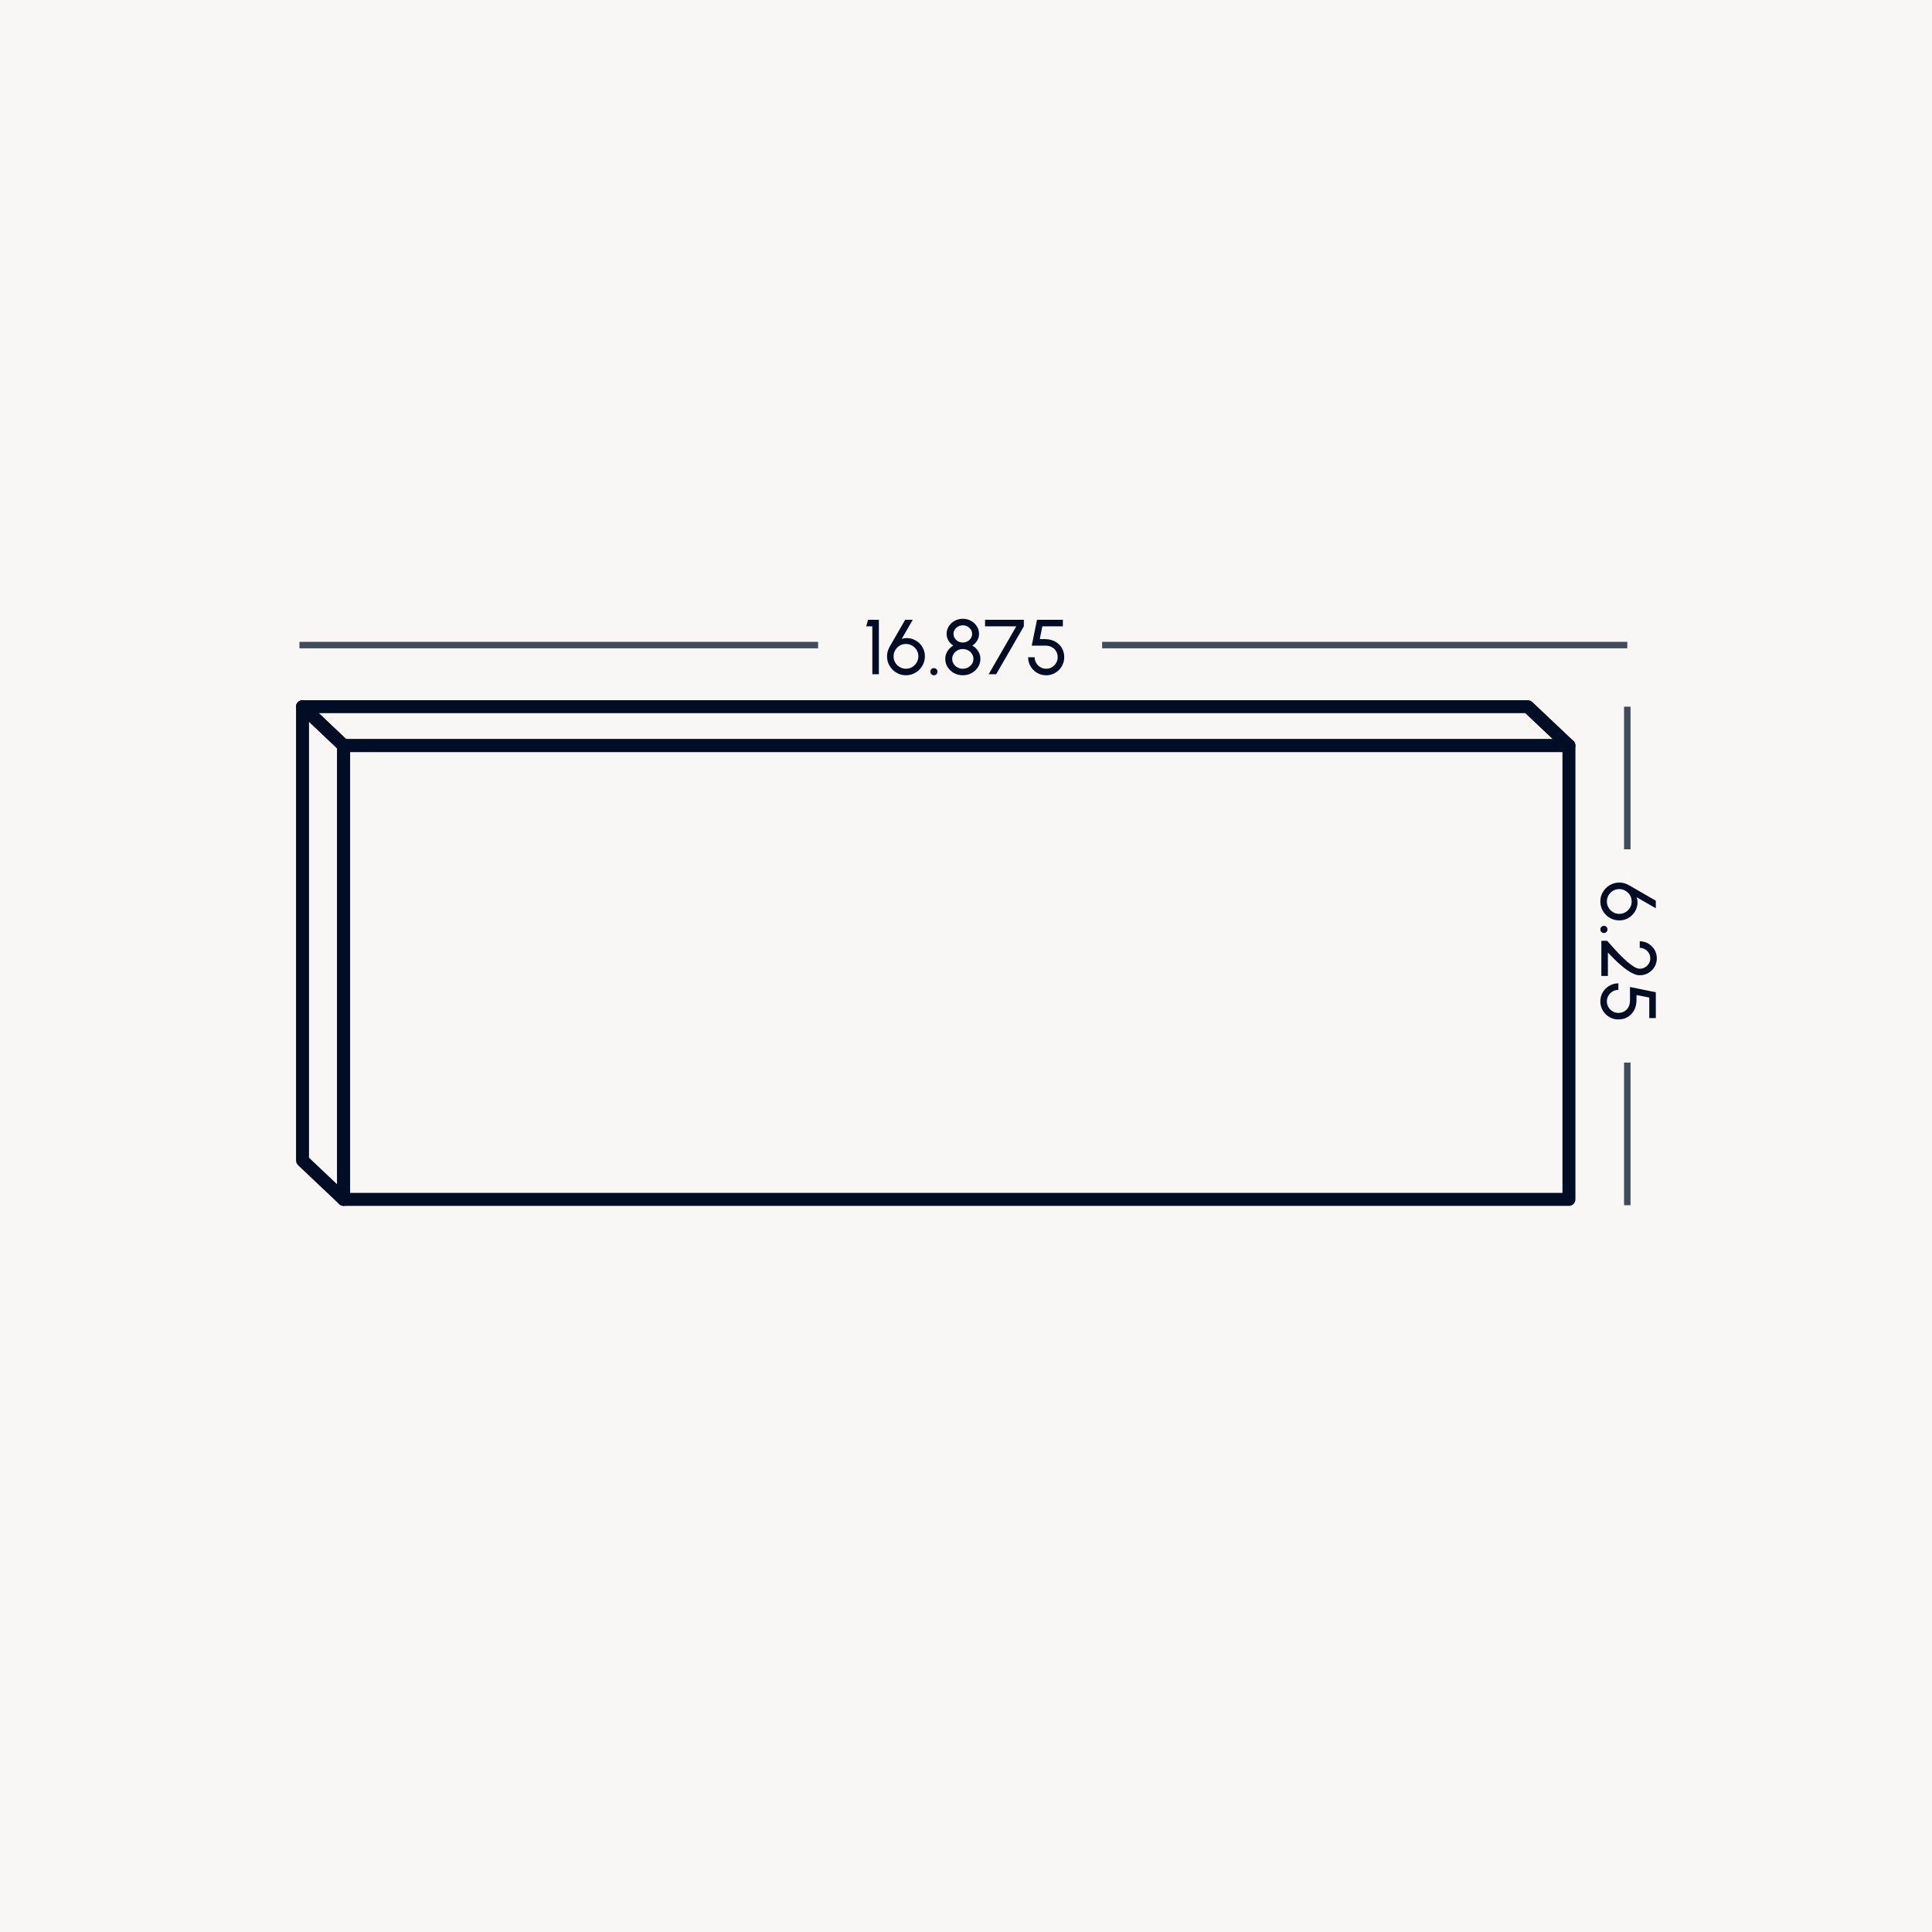 <?xml version="1.0" encoding="UTF-8"?>
<svg xmlns="http://www.w3.org/2000/svg" xmlns:xlink="http://www.w3.org/1999/xlink" width="298px" height="298px" viewBox="0 0 298 298" version="1.1">
  <title>IMG_16.375x6.25</title>
  <g id="Images-produits" stroke="none" stroke-width="1" fill="none" fill-rule="evenodd">
    <g id="IMG_16.375x6.25" transform="translate(0, 0)">
      <rect id="Rectangle" fill="#F9F7F5" x="0" y="0" width="298" height="298"></rect>
      <g id="Schema" transform="translate(45.661, 95.444)" fill-rule="nonzero">
        <g id="porte" transform="translate(0, 12.554)" fill="#000D25">
          <path d="M196.339,6.002 L7.339,6.002 C6.787,6.002 6.339,6.45 6.339,7.002 L6.339,77.002 C6.339,77.554 6.787,78.002 7.339,78.002 L196.339,78.002 C196.891,78.002 197.339,77.554 197.339,77.002 L197.339,7.002 C197.339,6.45 196.891,6.002 196.339,6.002 Z M195.339,8.002 L195.339,76.002 L8.339,76.002 L8.339,8.002 L195.339,8.002 Z" id="Rectangle"></path>
          <path d="M190.002,0.002 L1.002,0.002 C0.098,0.002 -0.342,1.107 0.314,1.728 L6.651,7.728 C6.837,7.904 7.083,8.002 7.339,8.002 L196.339,8.002 C197.243,8.002 197.683,6.897 197.026,6.276 L190.69,0.276 C190.504,0.1 190.258,0.002 190.002,0.002 Z M189.603,2.002 L193.828,6.002 L7.738,6.002 L3.512,2.002 L189.603,2.002 Z" id="Rectangle"></path>
          <path d="M0.002,1.002 L0.002,71.002 C0.002,71.277 0.115,71.539 0.314,71.728 L6.651,77.728 C7.289,78.332 8.339,77.88 8.339,77.002 L8.339,7.002 C8.339,6.727 8.226,6.465 8.026,6.276 L1.69,0.276 C1.052,-0.328 0.002,0.124 0.002,1.002 Z M2.002,3.326 L6.338,7.432 L6.338,74.677 L2.002,70.571 L2.002,3.326 Z" id="Rectangle"></path>
        </g>
        <g id="top" transform="translate(0.525, 0)">
          <g id="16.875" transform="translate(87.424, 0)" fill="#000D25">
            <polygon id="Path" points="0.942 8.556 0.942 1.164 2.84217094e-14 1.164 0.282 0.156 1.95 0.156 1.95 8.556"></polygon>
            <path d="M6.12,8.712 C5.588,8.712 5.102,8.58 4.662,8.316 C4.222,8.052 3.87,7.699 3.606,7.257 C3.342,6.815 3.21,6.326 3.21,5.79 C3.21,5.49 3.245,5.228 3.315,5.004 C3.385,4.78 3.49,4.538 3.63,4.278 L6.006,0.156 L7.176,0.156 L5.478,3.102 C5.822,2.994 6.164,2.956 6.504,2.988 C6.844,3.02 7.167,3.112 7.473,3.264 C7.779,3.416 8.05,3.616 8.286,3.864 C8.522,4.112 8.708,4.399 8.844,4.725 C8.98,5.051 9.048,5.406 9.048,5.79 C9.048,6.194 8.971,6.572 8.817,6.924 C8.663,7.276 8.453,7.586 8.187,7.854 C7.921,8.122 7.61,8.332 7.254,8.484 C6.898,8.636 6.52,8.712 6.12,8.712 Z M6.12,7.704 C6.488,7.704 6.817,7.614 7.107,7.434 C7.397,7.254 7.625,7.018 7.791,6.726 C7.957,6.434 8.04,6.122 8.04,5.79 C8.04,5.442 7.955,5.124 7.785,4.836 C7.615,4.548 7.385,4.317 7.095,4.143 C6.805,3.969 6.484,3.882 6.132,3.882 C5.764,3.882 5.436,3.972 5.148,4.152 C4.86,4.332 4.633,4.566 4.467,4.854 C4.301,5.142 4.218,5.454 4.218,5.79 C4.218,6.154 4.306,6.48 4.482,6.768 C4.658,7.056 4.891,7.284 5.181,7.452 C5.471,7.62 5.784,7.704 6.12,7.704 Z" id="Shape"></path>
            <path d="M10.434,8.712 C10.282,8.712 10.153,8.658 10.047,8.55 C9.941,8.442 9.888,8.31 9.888,8.154 C9.888,8.006 9.941,7.878 10.047,7.77 C10.153,7.662 10.282,7.608 10.434,7.608 C10.59,7.608 10.722,7.662 10.83,7.77 C10.938,7.878 10.992,8.006 10.992,8.154 C10.992,8.31 10.938,8.442 10.83,8.55 C10.722,8.658 10.59,8.712 10.434,8.712 Z" id="Path"></path>
            <path d="M14.898,8.712 C14.398,8.712 13.943,8.598 13.533,8.37 C13.123,8.142 12.797,7.837 12.555,7.455 C12.313,7.073 12.192,6.65 12.192,6.186 C12.192,5.754 12.306,5.357 12.534,4.995 C12.762,4.633 13.06,4.346 13.428,4.134 C13.128,3.942 12.881,3.687 12.687,3.369 C12.493,3.051 12.396,2.706 12.396,2.334 C12.396,1.902 12.509,1.51 12.735,1.158 C12.961,0.806 13.263,0.525 13.641,0.315 C14.019,0.105 14.438,0 14.898,0 C15.358,0 15.777,0.105 16.155,0.315 C16.533,0.525 16.835,0.806 17.061,1.158 C17.287,1.51 17.4,1.902 17.4,2.334 C17.4,2.706 17.304,3.051 17.112,3.369 C16.92,3.687 16.67,3.942 16.362,4.134 C16.742,4.346 17.045,4.633 17.271,4.995 C17.497,5.357 17.61,5.754 17.61,6.186 C17.61,6.646 17.488,7.068 17.244,7.452 C17,7.836 16.673,8.142 16.263,8.37 C15.853,8.598 15.398,8.712 14.898,8.712 Z M14.898,7.704 C15.202,7.704 15.477,7.636 15.723,7.5 C15.969,7.364 16.166,7.181 16.314,6.951 C16.462,6.721 16.536,6.466 16.536,6.186 C16.536,5.902 16.462,5.646 16.314,5.418 C16.166,5.19 15.969,5.008 15.723,4.872 C15.477,4.736 15.202,4.668 14.898,4.668 C14.598,4.668 14.324,4.736 14.076,4.872 C13.828,5.008 13.63,5.19 13.482,5.418 C13.334,5.646 13.26,5.902 13.26,6.186 C13.26,6.466 13.334,6.721 13.482,6.951 C13.63,7.181 13.828,7.364 14.076,7.5 C14.324,7.636 14.598,7.704 14.898,7.704 Z M14.898,3.66 C15.162,3.66 15.402,3.6 15.618,3.48 C15.834,3.36 16.007,3.2 16.137,3 C16.267,2.8 16.332,2.578 16.332,2.334 C16.332,2.086 16.267,1.863 16.137,1.665 C16.007,1.467 15.834,1.308 15.618,1.188 C15.402,1.068 15.162,1.008 14.898,1.008 C14.634,1.008 14.394,1.068 14.178,1.188 C13.962,1.308 13.789,1.467 13.659,1.665 C13.529,1.863 13.464,2.086 13.464,2.334 C13.464,2.578 13.529,2.8 13.659,3 C13.789,3.2 13.962,3.36 14.178,3.48 C14.394,3.6 14.634,3.66 14.898,3.66 Z" id="Shape"></path>
            <polygon id="Path" points="18.888 8.556 23.148 1.164 18.33 1.164 18.33 0.156 24.312 0.156 24.312 1.164 20.04 8.556"></polygon>
            <path d="M27.762,8.712 C27.242,8.712 26.77,8.586 26.346,8.334 C25.922,8.082 25.587,7.745 25.341,7.323 C25.095,6.901 24.972,6.436 24.972,5.928 L25.98,5.928 C25.98,6.252 26.06,6.549 26.22,6.819 C26.38,7.089 26.595,7.304 26.865,7.464 C27.135,7.624 27.434,7.704 27.762,7.704 C28.086,7.704 28.382,7.624 28.65,7.464 C28.918,7.304 29.132,7.089 29.292,6.819 C29.452,6.549 29.532,6.252 29.532,5.928 C29.532,5.604 29.457,5.306 29.307,5.034 C29.157,4.762 28.938,4.545 28.65,4.383 C28.362,4.221 28.012,4.14 27.6,4.14 L25.53,4.14 L26.346,0.156 L30.33,0.156 L30.33,1.164 L27.162,1.164 L26.772,3.132 L27.642,3.138 C28.214,3.15 28.717,3.277 29.151,3.519 C29.585,3.761 29.925,4.089 30.171,4.503 C30.417,4.917 30.54,5.392 30.54,5.928 C30.54,6.308 30.468,6.667 30.324,7.005 C30.18,7.343 29.98,7.64 29.724,7.896 C29.468,8.152 29.173,8.352 28.839,8.496 C28.505,8.64 28.146,8.712 27.762,8.712 Z" id="Path"></path>
          </g>
          <polygon id="Line" fill="#404C5B" points="80 3.556 80 4.556 0 4.556 0 3.556"></polygon>
          <polygon id="Line" fill="#404C5B" points="204.814 3.556 204.814 4.556 123.814 4.556 123.814 3.556"></polygon>
        </g>
        <g id="Side" transform="translate(201.183, 13.556)">
          <g id="6.25" transform="translate(4.356, 37.687) rotate(-270) translate(-4.356, -37.687) translate(-6.201, 33.331)" fill="#000D25">
            <path d="M2.91,8.712 C2.378,8.712 1.892,8.58 1.452,8.316 C1.012,8.052 0.66,7.699 0.396,7.257 C0.132,6.815 0,6.326 0,5.79 C0,5.49 0.035,5.228 0.105,5.004 C0.175,4.78 0.28,4.538 0.42,4.278 L2.796,0.156 L3.966,0.156 L2.268,3.102 C2.612,2.994 2.954,2.956 3.294,2.988 C3.634,3.02 3.957,3.112 4.263,3.264 C4.569,3.416 4.84,3.616 5.076,3.864 C5.312,4.112 5.498,4.399 5.634,4.725 C5.77,5.051 5.838,5.406 5.838,5.79 C5.838,6.194 5.761,6.572 5.607,6.924 C5.453,7.276 5.243,7.586 4.977,7.854 C4.711,8.122 4.4,8.332 4.044,8.484 C3.688,8.636 3.31,8.712 2.91,8.712 Z M2.91,7.704 C3.278,7.704 3.607,7.614 3.897,7.434 C4.187,7.254 4.415,7.018 4.581,6.726 C4.747,6.434 4.83,6.122 4.83,5.79 C4.83,5.442 4.745,5.124 4.575,4.836 C4.405,4.548 4.175,4.317 3.885,4.143 C3.595,3.969 3.274,3.882 2.922,3.882 C2.554,3.882 2.226,3.972 1.938,4.152 C1.65,4.332 1.423,4.566 1.257,4.854 C1.091,5.142 1.008,5.454 1.008,5.79 C1.008,6.154 1.096,6.48 1.272,6.768 C1.448,7.056 1.681,7.284 1.971,7.452 C2.261,7.62 2.574,7.704 2.91,7.704 Z" id="Shape"></path>
            <path d="M7.224,8.712 C7.072,8.712 6.943,8.658 6.837,8.55 C6.731,8.442 6.678,8.31 6.678,8.154 C6.678,8.006 6.731,7.878 6.837,7.77 C6.943,7.662 7.072,7.608 7.224,7.608 C7.38,7.608 7.512,7.662 7.62,7.77 C7.728,7.878 7.782,8.006 7.782,8.154 C7.782,8.31 7.728,8.442 7.62,8.55 C7.512,8.658 7.38,8.712 7.224,8.712 Z" id="Path"></path>
            <path d="M8.982,8.556 L8.982,7.662 C9.29,7.386 9.636,7.077 10.02,6.735 C10.404,6.393 10.787,6.035 11.169,5.661 C11.551,5.287 11.902,4.916 12.222,4.548 C12.542,4.18 12.8,3.831 12.996,3.501 C13.192,3.171 13.29,2.882 13.29,2.634 C13.29,2.338 13.218,2.067 13.074,1.821 C12.93,1.575 12.737,1.378 12.495,1.23 C12.253,1.082 11.984,1.008 11.688,1.008 C11.392,1.008 11.121,1.082 10.875,1.23 C10.629,1.378 10.433,1.575 10.287,1.821 C10.141,2.067 10.068,2.338 10.068,2.634 L9.06,2.634 C9.06,2.142 9.18,1.697 9.42,1.299 C9.66,0.901 9.978,0.585 10.374,0.351 C10.77,0.117 11.208,0 11.688,0 C12.168,0 12.605,0.118 12.999,0.354 C13.393,0.59 13.708,0.907 13.944,1.305 C14.18,1.703 14.298,2.146 14.298,2.634 C14.298,2.914 14.23,3.215 14.094,3.537 C13.958,3.859 13.772,4.19 13.536,4.53 C13.3,4.87 13.032,5.213 12.732,5.559 C12.432,5.905 12.116,6.246 11.784,6.582 C11.452,6.918 11.122,7.24 10.794,7.548 L14.406,7.548 L14.406,8.556 L8.982,8.556 Z" id="Path"></path>
            <path d="M18.336,8.712 C17.816,8.712 17.344,8.586 16.92,8.334 C16.496,8.082 16.161,7.745 15.915,7.323 C15.669,6.901 15.546,6.436 15.546,5.928 L16.554,5.928 C16.554,6.252 16.634,6.549 16.794,6.819 C16.954,7.089 17.169,7.304 17.439,7.464 C17.709,7.624 18.008,7.704 18.336,7.704 C18.66,7.704 18.956,7.624 19.224,7.464 C19.492,7.304 19.706,7.089 19.866,6.819 C20.026,6.549 20.106,6.252 20.106,5.928 C20.106,5.604 20.031,5.306 19.881,5.034 C19.731,4.762 19.512,4.545 19.224,4.383 C18.936,4.221 18.586,4.14 18.174,4.14 L16.104,4.14 L16.92,0.156 L20.904,0.156 L20.904,1.164 L17.736,1.164 L17.346,3.132 L18.216,3.138 C18.788,3.15 19.291,3.277 19.725,3.519 C20.159,3.761 20.499,4.089 20.745,4.503 C20.991,4.917 21.114,5.392 21.114,5.928 C21.114,6.308 21.042,6.667 20.898,7.005 C20.754,7.343 20.554,7.64 20.298,7.896 C20.042,8.152 19.747,8.352 19.413,8.496 C19.079,8.64 18.72,8.712 18.336,8.712 Z" id="Path"></path>
          </g>
          <polygon id="Line" fill="#404C5B" points="4.656 0 4.656 22 3.656 22 3.656 0"></polygon>
          <polygon id="Line" fill="#404C5B" points="4.656 54.897 4.656 76.897 3.656 76.897 3.656 54.897"></polygon>
        </g>
      </g>
    </g>
  </g>
</svg>
